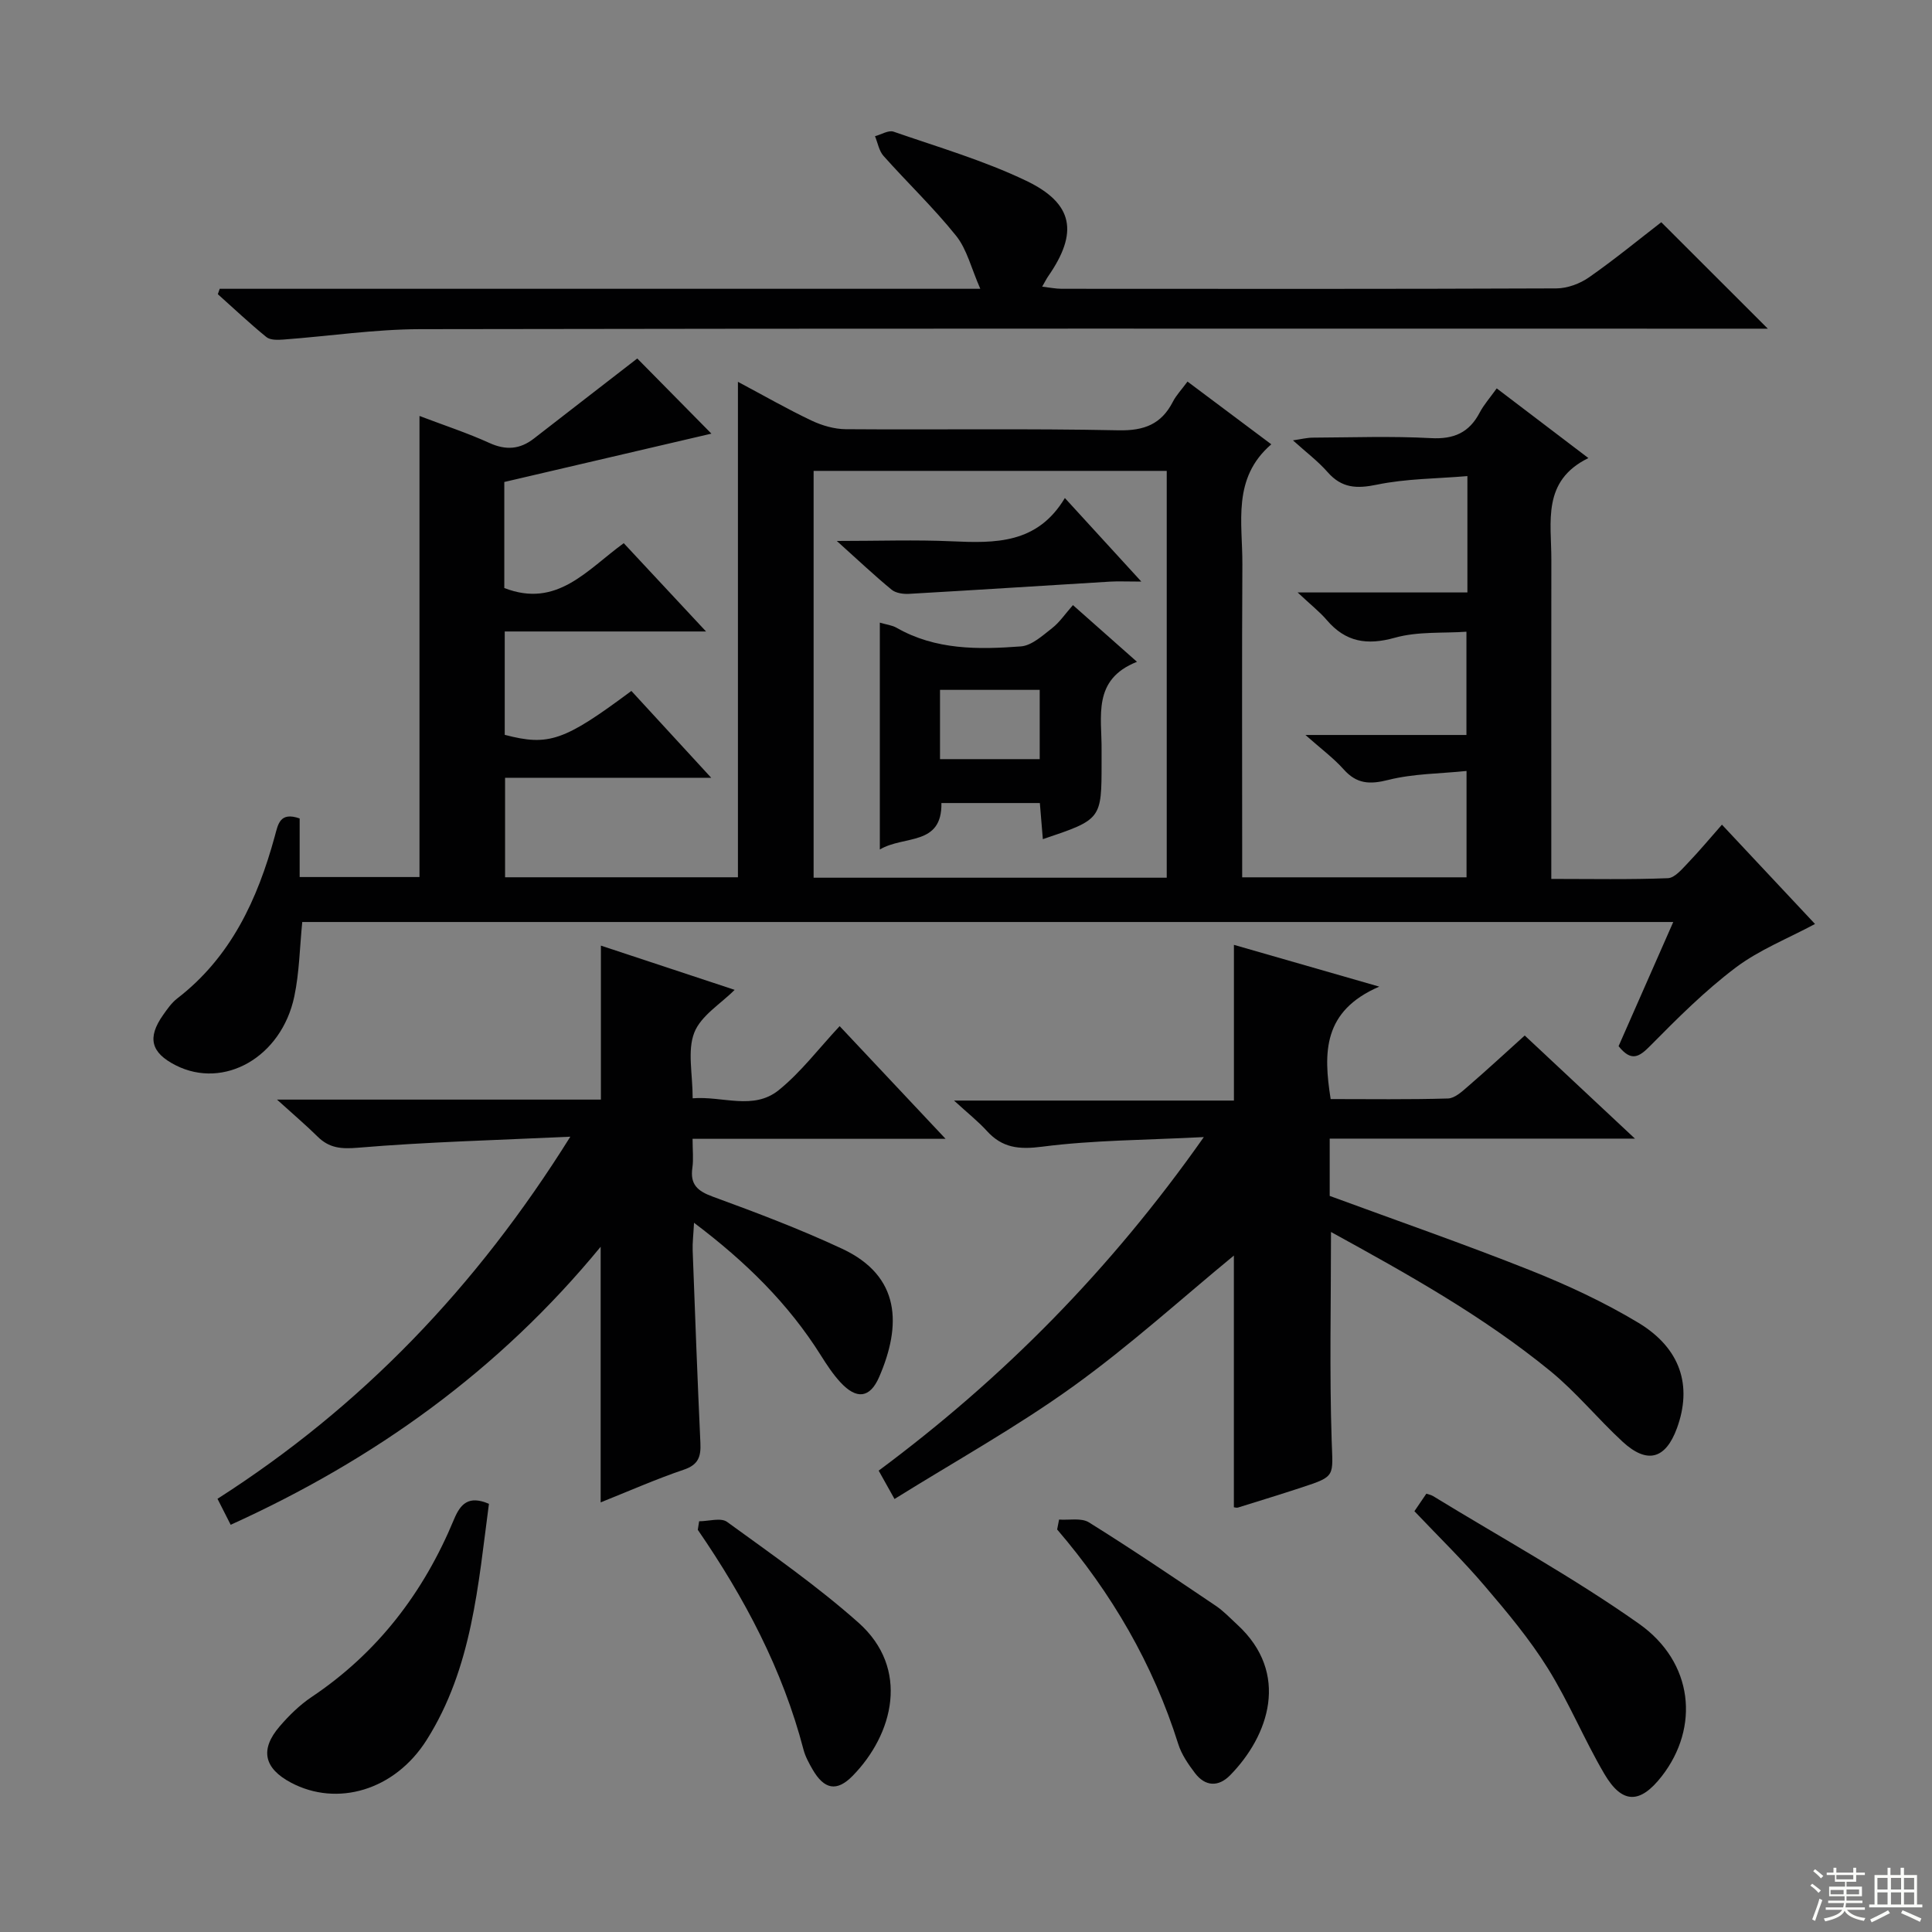 <svg enable-background="new 0 0 400 400" viewBox="0 0 400 400" xmlns="http://www.w3.org/2000/svg"><rect x="0" y="0" width="400" height="400" fill="#808080" stroke="none"/><g fill="#010102"><path d="m62.04 169.45v12.13h24.81c0-31.51 0-63.1 0-95.46 5.27 2 9.97 3.54 14.45 5.58 3.44 1.57 6.35 1.35 9.26-.92 7.2-5.6 14.43-11.17 21.38-16.56 5 5.07 10.21 10.35 15.35 15.56-13.8 3.22-28.35 6.62-42.88 10.01v21.95c10.89 4.25 17.1-3.74 24.73-9.28 5.48 5.87 10.86 11.65 17.04 18.28-14.42 0-27.9 0-41.68 0v21.4c9.1 2.38 12.29 1.29 26.22-9.09 5.23 5.69 10.48 11.39 16.53 17.98-14.88 0-28.59 0-42.68 0v20.6h48.21c0-33.91 0-67.79 0-102.58 5.63 3 10.35 5.71 15.25 8.03 2.16 1.02 4.69 1.76 7.06 1.78 18.83.14 37.67-.16 56.49.23 5.33.11 8.87-1.27 11.26-5.93.67-1.31 1.73-2.41 3.02-4.16 5.64 4.22 11.15 8.35 17.35 12.99-8.17 7.03-5.94 16.22-5.99 24.87-.11 19.66-.04 39.33-.04 59v5.78h46.45c0-6.9 0-13.94 0-22.02-5.51.57-11.02.55-16.18 1.85-3.87.98-6.55.85-9.25-2.17-2.09-2.34-4.66-4.24-7.92-7.13h33.33c0-7.19 0-13.77 0-21.38-4.81.34-10.05-.09-14.8 1.24-5.82 1.63-10.23.9-14.13-3.67-1.46-1.71-3.28-3.12-6.02-5.7h35.15c0-8.13 0-15.57 0-24.09-6.36.54-12.66.52-18.71 1.77-4.21.87-7.3.75-10.23-2.59-1.96-2.23-4.38-4.06-7.18-6.58 1.72-.25 2.89-.55 4.07-.56 8.17-.04 16.35-.34 24.49.1 4.77.26 7.93-1.14 10.11-5.3.84-1.6 2.08-2.99 3.52-5 6.13 4.66 12.15 9.24 18.98 14.43-9.67 4.72-7.65 13.22-7.67 21.04-.03 20-.01 40-.01 60v6.09c8.29 0 16.23.16 24.14-.15 1.43-.06 2.93-1.89 4.14-3.15 2.39-2.49 4.6-5.16 7.05-7.93 6.61 7.05 12.97 13.83 19.27 20.56-5.6 3.01-11.54 5.34-16.45 9.05-6.34 4.78-12.03 10.47-17.63 16.14-2.34 2.37-3.94 3.4-6.59.11 3.63-8.23 7.35-16.69 11.32-25.71-94.96 0-189.45 0-283.85 0-.53 5.27-.6 10.46-1.65 15.43-2.66 12.57-14.56 19.3-24.55 14.24-5.14-2.61-5.94-5.7-2.61-10.42.86-1.22 1.75-2.51 2.91-3.41 11.13-8.57 16.63-20.5 20.21-33.59.68-2.45 1.01-5.14 5.15-3.69zm179.52-71.96c-24.69 0-48.76 0-73.11 0v84.23h73.11c0-28.14 0-56.02 0-84.23z"/><path d="m255.46 312.06c0-18 0-35.55 0-52.11-10.74 8.83-21.55 18.66-33.33 27.13-11.68 8.4-24.34 15.43-36.93 23.27-1.39-2.48-2.25-4.03-3.28-5.87 25.71-19.1 47.93-41.5 67.32-69.06-12.11.63-22.88.62-33.47 1.99-4.83.62-8.26.26-11.47-3.28-1.75-1.93-3.83-3.57-6.78-6.27h57.95c0-11.02 0-21.37 0-32.24 9.51 2.73 18.97 5.45 30.09 8.65-11.69 5.05-11.58 13.64-10.06 23.28 8.04 0 16.16.12 24.28-.12 1.41-.04 2.91-1.43 4.12-2.48 3.89-3.36 7.67-6.85 11.78-10.56 7.47 6.98 14.74 13.79 22.82 21.35-21.59 0-42.24 0-63.2 0v11.86c13.86 5.1 27.81 9.95 41.52 15.4 7.69 3.06 15.3 6.6 22.38 10.86 8.8 5.31 11.19 13.09 7.99 21.84-2.35 6.41-6.16 7.48-11.25 2.79-5.12-4.72-9.58-10.23-14.95-14.62-13.92-11.38-29.58-20.1-45.42-28.8 0 14.74-.33 29.01.14 43.25.24 7.32.88 7.32-6.12 9.61-4.41 1.45-8.84 2.81-13.27 4.19-.29.1-.65-.04-.86-.06z"/><path d="m47.76 315.69c-1.03-2.04-1.83-3.61-2.73-5.38 29.75-19.03 53.5-43.68 73.05-74.97-15.58.73-29.78 1.09-43.92 2.28-3.54.3-6 .09-8.44-2.33-2.31-2.29-4.81-4.4-8.37-7.63h67.06c0-10.89 0-21.11 0-31.88 9.4 3.11 18.78 6.21 27.69 9.16-2.86 2.88-6.98 5.33-8.36 8.86-1.46 3.75-.33 8.51-.33 13.59 6.2-.5 12.57 2.55 17.82-1.69 4.6-3.72 8.27-8.6 12.61-13.25 7.55 8.03 14.36 15.28 21.93 23.33-17.85 0-34.81 0-52.38 0 0 2.43.21 4.25-.04 5.99-.51 3.47 1.06 4.83 4.24 5.99 9.02 3.3 18.04 6.71 26.74 10.77 12.21 5.69 12.31 15.9 7.7 26.54-1.92 4.44-4.7 4.72-8.02 1.13-1.56-1.69-2.86-3.67-4.09-5.63-6.71-10.67-15.49-19.31-26.23-27.41-.13 2.55-.34 4.16-.28 5.75.49 13.28.99 26.57 1.6 39.85.13 2.8-.4 4.5-3.43 5.52-5.78 1.96-11.38 4.44-17.22 6.77 0-17.59 0-34.75 0-52.92-21.06 25.63-46.82 44.05-76.6 57.56z"/><path d="m45.49 59.79h157.47c-1.88-4.27-2.76-8.16-5-10.96-4.65-5.81-10.08-10.98-15.04-16.55-.93-1.05-1.19-2.7-1.76-4.08 1.29-.34 2.79-1.3 3.84-.94 9.23 3.2 18.7 5.97 27.47 10.17 9.85 4.72 10.79 10.77 4.56 19.75-.37.53-.65 1.11-1.26 2.17 1.58.18 2.8.44 4.01.44 34.15.02 68.3.06 102.45-.08 2.28-.01 4.87-.97 6.76-2.29 5.31-3.71 10.32-7.83 14.96-11.41 7.47 7.46 14.71 14.69 22.06 22.04-1.36 0-3.26 0-5.15 0-91.29 0-182.58-.07-273.87.1-9.43.02-18.86 1.45-28.29 2.15-1.18.09-2.74.14-3.54-.51-3.47-2.82-6.72-5.9-10.06-8.88.13-.36.26-.74.39-1.12z"/><path d="m292.84 312.88c.94-1.38 1.68-2.47 2.47-3.63.5.17.98.25 1.36.48 14.27 8.73 29.01 16.81 42.65 26.44 11.34 8 12.59 21.46 4.74 31.57-4.48 5.76-8.19 5.83-11.89-.46-4.19-7.13-7.35-14.88-11.72-21.89-3.76-6.03-8.38-11.56-13.01-16.98-4.51-5.31-9.52-10.18-14.6-15.53z"/><path d="m101.23 311.35c-2.24 16.8-3.47 33.97-12.89 48.88-6.63 10.51-18.59 13.9-28.11 8.84-5.58-2.97-6.46-6.85-2.33-11.64 1.93-2.25 4.13-4.41 6.58-6.06 13.72-9.18 23.24-21.68 29.51-36.79 1.34-3.21 3.01-5.04 7.24-3.23z"/><path d="m219.27 314.61c2.08.15 4.61-.4 6.18.58 8.88 5.53 17.55 11.4 26.23 17.25 1.64 1.1 3.03 2.59 4.5 3.94 10.94 10.06 6.55 22.97-1.5 31.17-2.41 2.46-5.15 2.35-7.28-.46-1.39-1.83-2.77-3.84-3.45-5.99-5.22-16.58-13.78-31.26-25.08-44.44.13-.69.27-1.37.4-2.05z"/><path d="m144.75 314.96c1.96 0 4.5-.8 5.78.13 9.24 6.71 18.66 13.28 27.18 20.84 10.75 9.53 7.25 23.15-1.2 31.76-3.29 3.35-5.89 2.79-8.29-1.37-.74-1.29-1.49-2.65-1.86-4.07-4.33-16.59-12.23-31.47-21.89-45.52.09-.59.18-1.18.28-1.77z"/><path d="m222.14 125.28c4.68 4.15 8.64 7.65 13.26 11.74-9.35 3.69-7.24 11.4-7.33 18.34-.01.83 0 1.67 0 2.5 0 11.79 0 11.79-12.16 15.88-.2-2.47-.4-4.86-.62-7.48-6.85 0-13.46 0-20.38 0 .16 8.96-7.75 6.63-12.75 9.62 0-16.08 0-31.33 0-46.97 1.37.41 2.55.53 3.48 1.07 8.08 4.62 16.93 4.51 25.72 3.85 2.26-.17 4.5-2.25 6.48-3.79 1.54-1.2 2.68-2.93 4.3-4.76zm-27.52 31.89h20.64c0-5 0-9.58 0-14.34-7.04 0-13.74 0-20.64 0z"/><path d="m220.47 103.11c5.51 6.02 10.17 11.11 15.83 17.3-3.06 0-4.78-.09-6.49.01-13.87.84-27.73 1.74-41.6 2.53-1.2.07-2.75-.15-3.61-.86-3.55-2.92-6.9-6.09-11.35-10.09 8.74 0 16.28-.27 23.8.07 8.99.4 17.71.57 23.42-8.96z"/></g><path d="m374.8 390.4.4-.4c.7.5 1.3 1 1.8 1.4l-.5.5c-.5-.6-1.1-1.1-1.7-1.5zm1 7.3-.6-.3c.5-1.4 1.1-2.8 1.5-4.3.2.1.4.2.6.3-.5 1.3-1 2.8-1.5 4.3zm-.4-10.3.4-.4c.4.3 1 .8 1.7 1.4l-.5.5c-.4-.5-1-1-1.6-1.5zm2.5.3h1.7v-1h.6v1h3.5v-1h.6v1h1.8v.5h-1.8v1.4h-2v1h3.2v2h-3.2v.9h3.3v.5h-3.4c0 .3-.1.6-.1.9h4v.5h-3.7c.7.9 1.9 1.5 3.8 1.7-.1.2-.2.4-.3.6-2.1-.4-3.5-1.1-4-2.1-.4 1-1.8 1.7-4 2.2-.1-.2-.2-.4-.3-.6 2.1-.4 3.4-1 3.8-1.8h-3.4v-.5h3.6c.1-.3.1-.6.2-.9h-3.3v-.5h3.4c0-.3 0-.6 0-.9h-3.2v-2h3.3v-1h-2.1v-1.4h-1.7v-.5zm1.1 3.5v1h2.7c0-.3 0-.4 0-.4 0-.1 0-.2 0-.2 0-.1 0-.2 0-.3h-2.7zm1.2-3v.9h3.5v-.9zm4.7 3h-2.6v.6.4h2.6z" fill="#fbfcfa"/><path d="m393.6 386.7h.6v1.5h2.7v6.1h1.1v.6h-11v-.6h1.1v-6.1h2.7v-1.5h.6v1.5h2.1v-1.5zm-2.7 8.8.4.6c-1.2.6-2.5 1.3-3.8 1.9-.1-.2-.2-.4-.3-.6 1.2-.6 2.5-1.2 3.7-1.9zm-2.2-6.7v2.4h2.1v-2.4zm0 3v2.5h2.1v-2.5zm2.8-3v2.4h2.1v-2.4zm0 3v2.5h2.1v-2.5zm6 6.1c-1.4-.7-2.7-1.3-3.9-1.8l.3-.6c1.5.6 2.7 1.2 3.9 1.7zm-1.2-9.1h-2.1v2.4h2.1zm-2.1 3v2.5h2.1v-2.5z" fill="#fbfcfa"/></svg>
